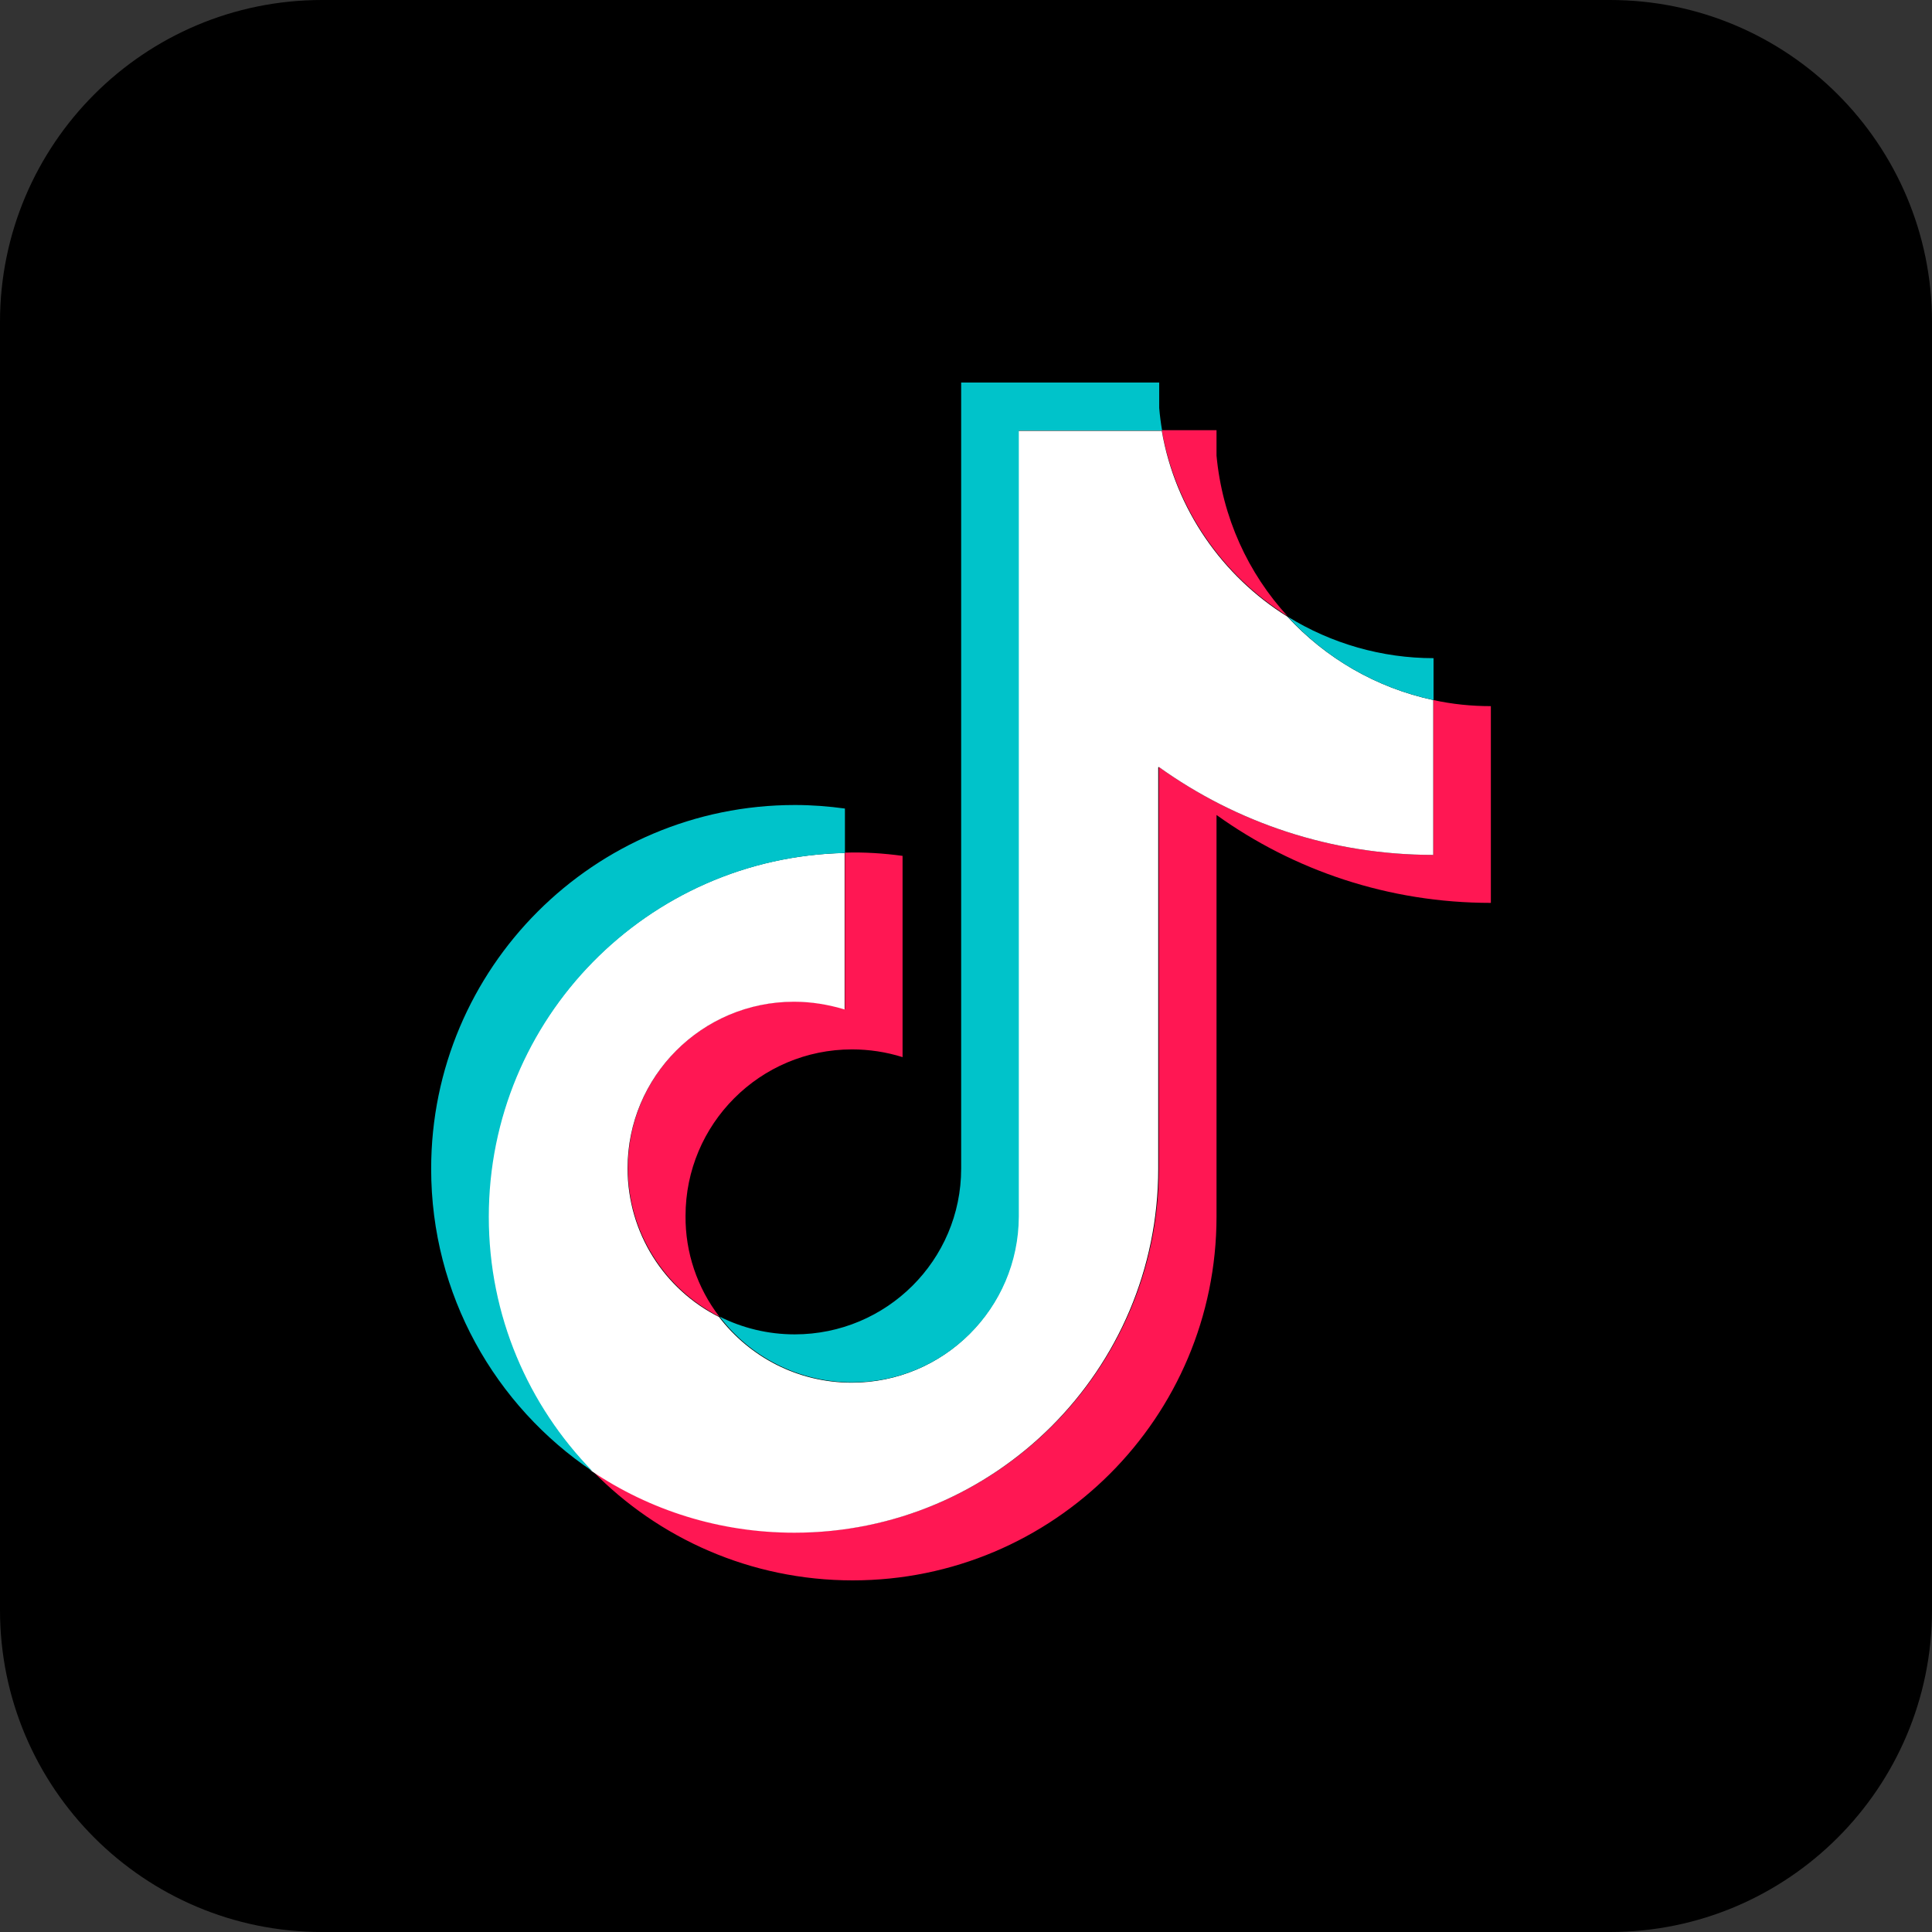 <svg fill="none" height="30" viewBox="0 0 30 30" width="30" xmlns="http://www.w3.org/2000/svg" xmlns:xlink="http://www.w3.org/1999/xlink"><rect x="0" y="0" width="30" height="30" fill="#333333" stroke="none"/><clipPath id="a"><path d="m0 0h30v30h-30z"/></clipPath><g clip-path="url(#a)"><path d="m25 0h-20c-2.761 0-5 2.239-5 5v20c0 2.761 2.239 5 5 5h20c2.761 0 5-2.239 5-5v-20c0-2.761-2.239-5-5-5z" fill="#000"/><g clip-rule="evenodd" fill-rule="evenodd"><path d="m18.89 12.655c1.2.86 2.67 1.365 4.26 1.365v-3.055c-.3 0-.6-.03-.895-.095v2.405c-1.59 0-3.06-.505-4.26-1.365v6.235c0 3.12-2.53 5.65-5.65 5.65-1.165 0-2.245-.35-3.145-.955 1.025 1.05 2.46 1.7 4.04 1.7 3.12 0 5.65-2.53 5.65-5.65zm1.105-3.085c-.615-.67-1.015-1.535-1.105-2.495v-.395h-.85c.215 1.215.94 2.255 1.95 2.885zm-8.825 10.875c-.345-.45-.53-1-.525-1.565 0-1.425 1.155-2.585 2.585-2.585.265 0 .53.04.785.12v-3.125c-.295-.04-.595-.06-.895-.05v2.43c-.255-.08-.52-.12-.785-.12-1.43 0-2.585 1.155-2.585 2.585 0 1.01.58 1.885 1.42 2.31z" fill="#ff1753"/><path d="m17.995 11.91c1.2.86 2.67 1.365 4.26 1.365v-2.405c-.885-.19-1.67-.65-2.265-1.295-1.01-.63-1.74-1.67-1.95-2.885h-2.23v12.205c-.005 1.425-1.16 2.575-2.585 2.575-.84 0-1.585-.4-2.06-1.02-.845-.425-1.42-1.3-1.42-2.31 0-1.425 1.155-2.585 2.585-2.585.275 0 .535.045.785.12v-2.43c-3.065.065-5.535 2.57-5.535 5.65 0 1.54.615 2.93 1.61 3.95.9.605 1.98.955 3.145.955 3.12 0 5.65-2.53 5.65-5.65v-6.235z" fill="#fff"/><path d="m22.26 10.87v-.65c-.8 0-1.585-.225-2.265-.645.6.655 1.39 1.11 2.265 1.295zm-4.215-4.185c-.02-.115-.035-.235-.045-.35v-.395h-3.075v12.205c0 1.425-1.16 2.575-2.585 2.575-.42 0-.815-.1-1.165-.275.47.62 1.22 1.02 2.06 1.02 1.425 0 2.58-1.15 2.585-2.575v-12.205h2.23zm-4.925 6.56v-.69c-.255-.035-.515-.055-.775-.055-3.12 0-5.65 2.53-5.65 5.65 0 1.955.995 3.68 2.505 4.695-.995-1.02-1.61-2.41-1.61-3.95 0-3.08 2.465-5.585 5.535-5.65z" fill="#00c3ca"/></g></g></svg>